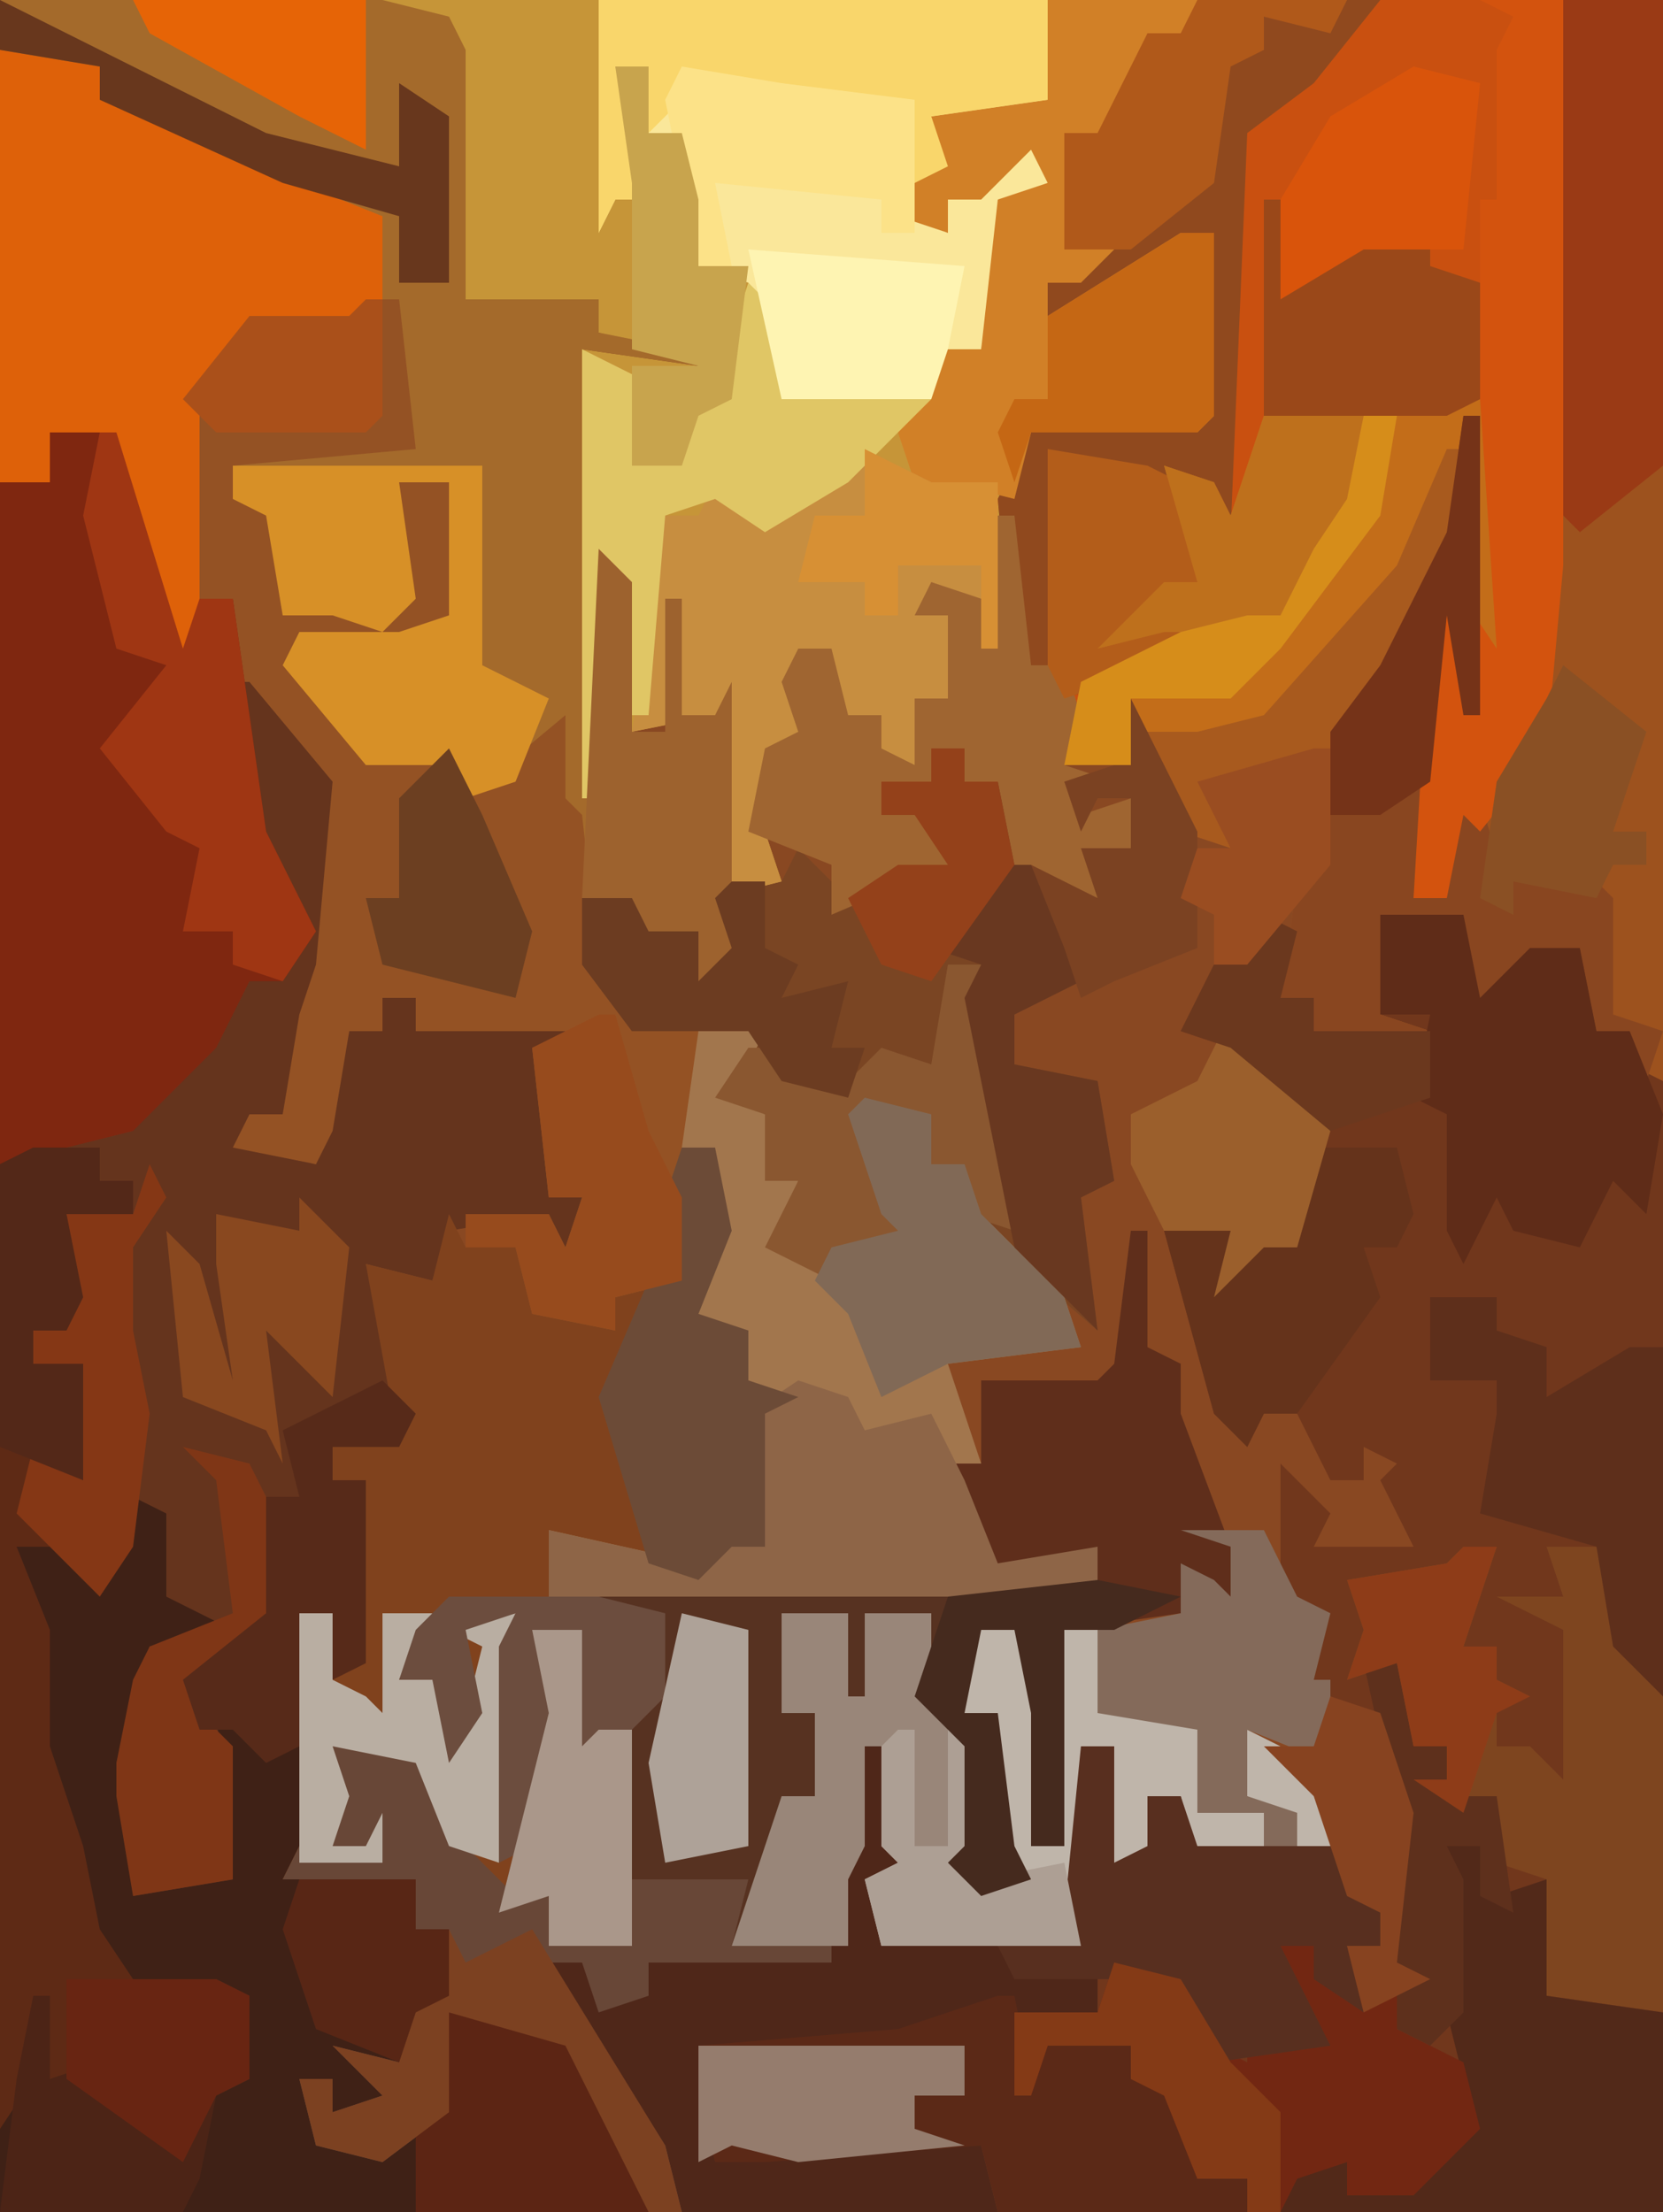 <?xml version="1.0" encoding="UTF-8"?>
<svg version="1.1" xmlns="http://www.w3.org/2000/svg" width="100" height="133">
<path d="M0,0 L100,0 L100,133 L0,133 Z " fill="#894822" transform="translate(0,0)"/>
<path d="M0,0 L2,1 L1,5 L3,5 L3,7 L9,7 L7,6 L7,0 L12,0 L13,5 L16,2 L19,2 L20,7 L22,7 L24,10 L24,78 L-35,78 L-39,71 L-43,65 L-43,63 L-41,63 L-39,65 L-37,65 L-37,63 L-26,62 L-26,57 L-24,50 L-23,50 L-21,58 L-24,58 L-22,60 L-21,62 L-12,61 L-11,50 L-9,50 L-9,57 L-7,56 L-7,53 L-5,53 L-4,56 L4,57 L3,53 L0,50 L3,50 L2,43 L4,42 L0,41 L1,40 L1,33 L4,36 L3,38 L9,38 L7,34 L8,33 L6,32 L6,34 L4,34 L2,30 L0,30 L-1,32 L-3,30 L-6,19 L-2,19 L-2,22 L2,15 L3,12 L-2,8 L-5,7 L-3,3 L-1,3 Z " fill="#71371C" transform="translate(76,55)"/>
<path d="M0,0 L4,0 L8,13 L9,10 L11,10 L16,19 L18,22 L17,32 L18,34 L16,35 L14,41 L12,43 L16,44 L18,36 L20,36 L20,34 L22,34 L22,36 L33,35 L32,37 L29,37 L31,43 L30,46 L32,46 L33,44 L32,49 L30,51 L30,47 L24,48 L23,51 L19,50 L22,59 L21,61 L17,61 L17,63 L19,63 L19,74 L17,75 L17,71 L15,71 L15,85 L14,87 L22,87 L22,90 L24,90 L24,94 L22,95 L21,98 L18,98 L21,100 L17,101 L17,99 L15,99 L17,103 L21,102 L23,101 L24,95 L31,96 L36,105 L36,107 L-3,107 L-3,3 L0,3 Z " fill="#65341D" transform="translate(3,26)"/>
<path d="M0,0 L3,1 L1,5 L3,6 L3,10 L5,10 L4,14 L7,16 L7,14 L11,13 L10,12 L8,6 L12,5 L13,9 L15,9 L16,12 L21,17 L22,20 L14,21 L16,27 L15,28 L17,33 L23,32 L23,35 L14,36 L13,41 L16,44 L16,50 L16,52 L18,51 L17,50 L17,42 L15,42 L15,36 L19,36 L20,44 L19,50 L21,50 L20,37 L23,36 L23,42 L29,42 L30,46 L29,48 L33,48 L33,50 L35,50 L32,47 L32,43 L34,44 L37,47 L37,51 L29,51 L28,47 L26,47 L27,51 L24,51 L24,44 L22,44 L22,56 L10,56 L9,52 L11,51 L8,51 L8,56 L7,57 L-4,57 L-4,59 L-7,60 L-8,57 L-10,57 L-3,68 L-2,72 L-4,72 L-9,62 L-16,60 L-16,66 L-20,69 L-24,68 L-25,64 L-23,64 L-23,66 L-20,65 L-23,62 L-19,63 L-18,59 L-16,59 L-16,55 L-18,55 L-18,52 L-26,52 L-25,36 L-23,36 L-22,39 L-21,28 L-23,28 L-23,26 L-19,26 L-21,15 L-17,16 L-16,12 L-15,14 L-12,14 L-10,18 L-6,19 L-6,17 L-2,16 L-3,11 L-2,4 Z " fill="#80421D" transform="translate(43,61)"/>
<path d="M0,0 L49,0 L49,10 L48,10 L48,2 L46,2 L45,6 L44,13 L43,13 L43,8 L41,8 L41,15 L45,14 L42,17 L40,17 L40,19 L48,14 L50,14 L50,25 L49,26 L39,26 L37,39 L36,36 L32,37 L34,37 L34,42 L32,42 L32,46 L29,45 L30,43 L28,43 L27,45 L27,39 L25,42 L26,46 L23,45 L23,50 L24,53 L20,54 L20,43 L15,44 L14,35 L13,48 L12,48 L12,21 L19,22 L13,20 L13,18 L5,18 L4,1 L0,2 Z " fill="#C69538" transform="translate(23,0)"/>
<path d="M0,0 L23,0 L27,1 L28,3 L28,18 L36,18 L36,20 L41,21 L42,18 L42,22 L35,21 L36,33 L38,35 L38,44 L40,44 L40,36 L41,36 L41,43 L43,43 L44,41 L44,55 L45,58 L42,59 L42,56 L39,56 L38,59 L38,54 L35,54 L35,49 L33,48 L33,44 L30,48 L28,48 L27,46 L22,46 L17,40 L18,38 L24,38 L27,37 L27,29 L24,29 L25,36 L23,38 L20,37 L17,37 L16,31 L14,30 L14,28 L24,26 L24,18 L19,20 L14,21 L12,24 L12,41 L9,37 L7,31 L7,26 L3,26 L3,29 L0,29 Z " fill="#A46A2B" transform="translate(0,0)"/>
<path d="M0,0 L22,0 L22,34 L21,45 L17,50 L16,49 L15,54 L13,54 L14,37 L16,36 L16,27 L11,37 L3,45 L-3,44 L-4,46 L-8,46 L-8,40 L-11,41 L-12,30 L-10,26 L0,25 L1,14 L-7,19 L-9,19 L-9,17 L-6,15 L-8,15 L-8,8 L-6,8 L-3,2 L-1,2 Z " fill="#C95010" transform="translate(72,0)"/>
<path d="M0,0 L4,0 L4,2 L6,2 L6,4 L2,4 L3,9 L2,11 L0,11 L0,13 L3,13 L3,20 L0,19 L1,23 L4,25 L6,21 L8,22 L8,27 L12,29 L7,30 L5,37 L8,38 L6,39 L6,45 L12,44 L11,34 L14,34 L16,36 L16,42 L15,44 L23,44 L23,47 L25,47 L25,51 L23,52 L22,55 L19,55 L22,57 L18,58 L18,56 L16,56 L18,60 L22,59 L24,58 L25,52 L32,53 L37,62 L37,64 L-2,64 L-2,1 Z " fill="#3F2116" transform="translate(2,69)"/>
<path d="M0,0 L6,0 L6,65 L4,64 L4,62 L2,62 L1,57 L-2,57 L-3,60 L-5,60 L-6,62 L-6,55 L-11,55 L-10,59 L-11,61 L-8,62 L-10,63 L-15,62 L-15,60 L-17,60 L-16,53 L-15,52 L-14,44 L-11,40 L-7,32 L-6,25 L-5,25 L-5,43 L-6,43 L-7,37 L-9,54 L-7,54 L-7,49 L-2,45 L-1,31 Z " fill="#9D521E" transform="translate(94,0)"/>
<path d="M0,0 L2,2 L8,3 L7,9 L10,12 L10,18 L10,20 L12,19 L11,18 L11,10 L9,10 L9,4 L13,4 L14,12 L13,18 L15,18 L14,5 L17,4 L17,10 L23,10 L24,14 L23,16 L27,16 L27,18 L29,18 L26,15 L26,11 L28,12 L31,15 L31,19 L23,19 L22,15 L20,15 L21,19 L18,19 L18,12 L16,12 L16,24 L4,24 L3,20 L5,19 L2,19 L2,24 L-5,24 L-5,21 L-11,20 L-11,24 L-16,24 L-16,21 L-19,22 L-18,18 L-16,10 L-17,5 L-14,5 L-14,12 L-13,11 L-10,8 L-11,4 L-13,3 L0,3 Z " fill="#573221" transform="translate(49,93)"/>
<path d="M0,0 L2,0 L3,9 L-8,10 L-8,12 L-5,13 L-4,16 L-5,19 L1,17 L1,19 L2,17 L2,11 L5,11 L5,19 L2,21 L-4,21 L-1,26 L0,27 L6,27 L6,30 L12,25 L12,30 L13,31 L14,40 L16,44 L21,43 L19,56 L19,59 L15,60 L15,62 L10,61 L9,57 L6,57 L6,55 L11,55 L12,57 L13,54 L11,54 L10,45 L13,44 L3,44 L3,42 L1,42 L1,44 L-1,44 L-2,50 L-3,52 L-8,51 L-7,49 L-5,49 L-4,43 L-3,40 L-2,29 L-7,23 L-8,23 L-8,18 L-10,18 L-11,6 L-7,1 L-1,1 Z " fill="#945224" transform="translate(22,18)"/>
<path d="M0,0 L4,0 L8,13 L9,10 L11,10 L13,24 L16,30 L14,33 L12,33 L10,37 L5,42 L-3,44 L-3,3 L0,3 Z " fill="#7F2710" transform="translate(3,26)"/>
<path d="M0,0 L2,0 L2,2 L4,2 L8,10 L10,11 L9,14 L5,16 L5,19 L10,20 L11,26 L9,27 L10,35 L3,29 L2,25 L0,25 L-1,22 L-4,23 L-3,28 L2,29 L0,31 L-3,31 L-6,30 L-6,32 L-10,30 L-8,26 L-10,26 L-10,22 L-13,21 L-11,17 L-18,17 L-21,13 L-21,9 L-18,9 L-17,11 L-14,11 L-14,14 L-12,12 L-13,9 L-9,8 L-8,6 L-5,9 L-2,7 L1,7 L-1,4 L-3,4 L-3,2 L0,2 Z " fill="#7A4523" transform="translate(56,45)"/>
<path d="M0,0 L3,1 L1,5 L3,6 L3,10 L5,10 L4,14 L7,16 L7,14 L11,13 L10,12 L8,6 L12,5 L13,9 L15,9 L16,12 L21,17 L22,20 L14,21 L16,27 L15,28 L17,33 L23,32 L23,35 L8,35 L6,35 L-10,35 L-10,31 L-1,33 L2,31 L2,24 L2,22 L1,19 L-2,19 L0,12 L0,8 L-2,8 L-1,1 Z " fill="#A2764D" transform="translate(43,61)"/>
<path d="M0,0 L27,0 L27,6 L20,7 L21,10 L19,13 L21,14 L21,12 L27,8 L27,11 L25,12 L23,21 L20,21 L20,24 L11,24 L9,17 L6,16 L5,8 L3,8 L3,4 L1,4 L3,12 L1,12 L0,14 Z " fill="#FAE79A" transform="translate(36,0)"/>
<path d="M0,0 L6,1 L6,3 L11,4 L18,8 L23,10 L23,15 L19,17 L14,18 L12,21 L12,38 L9,34 L7,28 L7,23 L3,23 L3,26 L0,26 Z " fill="#DE6109" transform="translate(0,3)"/>
<path d="M0,0 L11,0 L7,5 L3,8 L2,32 L-1,29 L0,35 L-4,38 L1,36 L-2,40 L-8,42 L-8,40 L-11,41 L-12,30 L-10,26 L0,25 L1,14 L-7,19 L-9,19 L-9,17 L-6,15 L-8,15 L-8,8 L-6,8 L-3,2 L-1,2 Z " fill="#90491E" transform="translate(72,0)"/>
<path d="M0,0 L9,0 L9,10 L8,10 L8,2 L6,2 L5,6 L4,13 L3,13 L3,8 L1,8 L1,15 L5,14 L2,17 L0,17 L0,19 L8,14 L10,14 L10,25 L9,26 L-1,26 L-2,30 L-6,29 L-7,32 L-9,26 L-7,21 L-4,21 L-3,12 L0,11 L-1,9 L-4,12 L-6,12 L-6,14 L-9,13 L-7,9 L-7,7 L0,6 Z " fill="#D18027" transform="translate(63,0)"/>
<path d="M0,0 L4,0 L4,2 L6,2 L6,4 L2,4 L3,9 L2,11 L0,11 L0,13 L3,13 L3,20 L0,19 L1,24 L-1,24 L1,29 L1,36 L3,42 L4,47 L6,50 L11,50 L13,51 L13,56 L11,57 L9,61 L3,56 L0,56 L-2,59 L-2,1 Z " fill="#5E2A15" transform="translate(2,69)"/>
<path d="M0,0 L4,2 L5,2 L8,2 L8,12 L7,9 L3,10 L5,10 L5,15 L3,15 L3,19 L0,18 L1,16 L-1,16 L-2,18 L-2,12 L-4,15 L-3,19 L-6,18 L-6,23 L-5,26 L-9,27 L-9,16 L-14,17 L-12,4 L-10,4 L-9,2 L-5,4 Z " fill="#C78E40" transform="translate(52,27)"/>
<path d="M0,0 L3,0 L4,17 L2,15 L1,3 L-4,13 L-12,21 L-18,20 L-19,22 L-23,22 L-22,17 L-16,14 L-19,15 L-21,14 L-17,11 L-15,11 L-17,4 L-14,5 L-13,7 L-11,1 Z " fill="#C36D19" transform="translate(87,24)"/>
<path d="M0,0 L1,0 L3,8 L0,8 L2,10 L3,12 L7,11 L9,13 L14,14 L14,16 L9,16 L7,17 L2,18 L-10,18 L-10,21 L-8,22 L-8,23 L-1,24 L7,24 L8,28 L-11,28 L-15,21 L-19,15 L-19,13 L-17,13 L-15,15 L-13,15 L-13,13 L-2,12 L-2,7 Z " fill="#4F2719" transform="translate(52,105)"/>
<path d="M0,0 L2,0 L0,6 L2,6 L2,8 L4,9 L2,9 L2,12 L4,12 L6,14 L6,5 L2,3 L6,3 L5,0 L8,0 L12,9 L12,28 L5,27 L5,20 L2,19 L1,15 L-1,16 L-3,14 L-1,14 L-1,12 L-3,12 L-4,7 L-7,8 L-6,5 L-7,2 L-1,1 Z " fill="#7E451F" transform="translate(88,93)"/>
<path d="M0,0 L1,0 L1,7 L3,8 L3,11 L6,19 L6,22 L4,21 L3,20 L3,23 L-4,24 L-4,37 L-6,37 L-6,29 L-7,24 L-9,24 L-10,29 L-8,29 L-7,37 L-6,39 L-9,40 L-11,38 L-10,37 L-10,31 L-13,28 L-11,22 L-2,22 L-3,20 L-8,21 L-10,19 L-11,14 L-9,14 L-9,9 L-2,9 L-1,8 Z " fill="#5F2E1B" transform="translate(68,74)"/>
<path d="M0,0 L1,0 L2,5 L3,3 L8,3 L8,5 L12,7 L12,11 L15,11 L15,13 L0,13 L-1,9 L-14,10 L-17,10 L-18,6 L-18,3 L-6,2 Z " fill="#5B2917" transform="translate(60,120)"/>
<path d="M0,0 L1,0 L1,18 L0,18 L-1,12 L-3,29 L-1,29 L-1,24 L1,23 L3,30 L3,28 L7,27 L9,29 L9,36 L12,37 L11,40 L10,37 L8,37 L7,32 L4,32 L3,35 L1,35 L0,37 L0,30 L-5,30 L-4,34 L-5,36 L-2,37 L-4,38 L-9,37 L-9,35 L-11,35 L-10,28 L-9,27 L-8,19 L-5,15 L-1,7 Z " fill="#894620" transform="translate(88,25)"/>
<path d="M0,0 L5,0 L8,6 L11,9 L13,9 L13,12 L17,10 L18,8 L25,8 L24,12 L30,12 L30,13 L19,13 L19,15 L16,16 L15,13 L13,13 L20,24 L21,28 L19,28 L14,18 L7,16 L7,22 L3,25 L-1,24 L-2,20 L0,20 L0,22 L3,21 L0,18 L4,19 L5,15 L7,15 L7,11 L5,11 L5,8 L-3,8 L-2,6 L0,6 Z " fill="#684737" transform="translate(20,105)"/>
<path d="M0,0 L4,0 L5,8 L4,14 L6,14 L5,1 L8,0 L8,6 L14,6 L15,10 L14,12 L18,12 L18,14 L20,14 L17,11 L17,7 L19,8 L22,11 L22,15 L14,15 L13,11 L11,11 L12,15 L9,15 L9,8 L7,8 L7,20 L-5,20 L-6,16 L-4,15 L-5,14 L-5,8 L-3,7 L-3,14 L-1,14 L-1,7 L1,8 L1,14 L1,16 L3,15 L2,14 L2,6 L0,6 Z " fill="#BFB5AA" transform="translate(58,97)"/>
<path d="M0,0 L5,0 L5,34 L4,45 L0,50 L-1,49 L-2,54 L-4,54 L-3,37 L-1,36 L1,39 L0,24 L0,12 L1,12 L1,3 L2,1 Z " fill="#D3530E" transform="translate(89,0)"/>
<path d="M0,0 L2,0 L3,3 L6,2 L6,9 L13,10 L13,22 L-10,22 L-9,19 L-6,19 L-6,21 L0,19 L1,14 L0,10 Z " fill="#522919" transform="translate(87,111)"/>
<path d="M0,0 L2,0 L4,3 L7,3 L7,5 L11,7 L12,11 L8,15 L4,15 L4,13 L1,14 L0,16 L-2,16 L-2,14 L-5,14 L-7,9 L-9,8 L-9,6 L-14,6 L-15,9 L-16,9 L-16,4 L-11,4 L-10,1 L-6,2 L-4,6 L-2,7 L-2,2 L-1,6 L2,5 Z " fill="#722712" transform="translate(77,117)"/>
<path d="M0,0 L1,0 L2,9 L4,9 L5,12 L4,15 L7,16 L4,16 L5,18 L8,17 L9,21 L6,21 L6,23 L1,21 L0,16 L-2,16 L-2,14 L-4,14 L-4,16 L-7,16 L-7,18 L-4,17 L-3,21 L-10,24 L-10,21 L-15,19 L-14,14 L-12,13 L-13,10 L-12,8 L-10,8 L-9,12 L-7,12 L-7,14 L-5,15 L-5,11 L-3,11 L-3,6 L-5,6 L-4,4 L-1,5 Z " fill="#9F6531" transform="translate(60,31)"/>
<path d="M0,0 L15,0 L15,12 L19,14 L17,19 L14,20 L13,18 L8,18 L3,12 L4,10 L10,10 L13,9 L13,1 L10,1 L11,8 L9,10 L6,9 L3,9 L2,3 L0,2 Z " fill="#D79027" transform="translate(14,28)"/>
<path d="M0,0 L3,1 L4,3 L8,2 L10,6 L12,11 L18,10 L18,13 L3,13 L1,13 L-15,13 L-15,9 L-6,11 L-3,9 L-3,2 Z " fill="#8E6547" transform="translate(48,83)"/>
<path d="M0,0 L6,0 L6,28 L1,32 L0,31 Z " fill="#9A3A15" transform="translate(94,0)"/>
<path d="M0,0 L5,0 L6,5 L9,2 L12,2 L13,7 L15,7 L17,12 L16,18 L14,16 L12,20 L8,19 L7,17 L5,21 L4,19 L4,12 L2,11 L3,6 L0,6 Z " fill="#5F2C18" transform="translate(83,55)"/>
<path d="M0,0 L2,0 L2,7 L4,6 L4,3 L6,3 L7,6 L16,6 L16,8 L18,9 L18,12 L16,12 L17,16 L14,14 L14,12 L12,12 L15,18 L8,19 L6,17 L6,14 L-4,14 L-5,12 L-1,10 Z " fill="#582F1F" transform="translate(65,105)"/>
<path d="M0,0 L27,0 L27,6 L20,7 L21,10 L19,11 L19,6 L11,6 L6,5 L3,8 L3,4 L1,4 L3,12 L1,12 L0,14 Z " fill="#F9D66B" transform="translate(36,0)"/>
<path d="M0,0 L2,2 L2,7 L11,7 L6,12 L1,15 L-2,13 L-5,14 L-6,26 L-7,26 L-8,18 L-9,31 L-10,31 L-10,4 L-6,6 L-6,10 L-4,9 L-4,6 L-2,6 Z " fill="#E0C665" transform="translate(45,17)"/>
<path d="M0,0 L4,0 L4,2 L7,3 L7,6 L12,3 L14,3 L14,24 L11,21 L10,15 L3,13 L4,7 L4,5 L0,5 Z M2,13 Z " fill="#5E2F1B" transform="translate(86,78)"/>
<path d="M0,0 L2,0 L4,13 L4,16 L1,15 L1,12 L-1,12 L-2,9 L-5,10 L-4,15 L1,16 L-1,18 L-4,18 L-7,17 L-7,19 L-11,17 L-9,13 L-11,13 L-11,9 L-14,8 L-12,5 L-10,5 L-9,7 L-6,7 L-4,5 L-1,6 Z " fill="#8A5730" transform="translate(57,58)"/>
<path d="M0,0 L1,0 L5,13 L6,10 L8,10 L10,24 L13,30 L11,33 L8,32 L8,30 L5,30 L6,25 L4,24 L0,19 L4,14 L1,13 L-1,5 Z " fill="#9F3613" transform="translate(6,26)"/>
<path d="M0,0 L2,2 L2,11 L4,11 L4,3 L5,3 L5,10 L7,10 L8,8 L8,22 L9,25 L6,26 L6,23 L3,23 L2,26 L2,21 L-1,21 Z " fill="#9D622E" transform="translate(36,33)"/>
<path d="M0,0 L2,0 L3,5 L1,10 L4,11 L4,14 L7,15 L5,16 L5,24 L3,24 L1,26 L-2,25 L-5,15 L-2,8 L0,8 L-1,3 Z " fill="#6C4B37" transform="translate(41,69)"/>
<path d="M0,0 L5,0 L7,4 L9,5 L8,9 L9,9 L9,14 L4,12 L4,16 L7,17 L7,19 L5,19 L5,17 L1,17 L1,12 L-5,11 L-5,6 L0,5 L0,2 L2,3 L3,4 L3,1 Z " fill="#846A5A" transform="translate(71,92)"/>
<path d="M0,0 L4,1 L4,4 L6,4 L7,7 L12,12 L13,15 L5,16 L1,18 L-1,13 L-3,11 L-2,9 L2,8 L1,7 L-1,1 Z " fill="#816956" transform="translate(52,66)"/>
<path d="M0,0 L1,0 L1,5 L4,6 L4,13 L2,14 L-9,14 L-9,1 L-8,1 L-7,6 L-3,3 L-1,3 Z " fill="#9A4819" transform="translate(85,11)"/>
<path d="M0,0 L5,0 L6,4 L5,6 L3,6 L4,9 L-1,16 L-3,16 L-4,18 L-6,16 L-9,5 L-5,5 L-5,8 Z " fill="#65331B" transform="translate(79,69)"/>
<path d="M0,0 L7,1 L12,10 L12,12 L-2,12 L-2,7 Z " fill="#5C2514" transform="translate(27,121)"/>
<path d="M0,0 L4,0 L4,5 L5,5 L5,0 L9,0 L9,5 L10,6 L10,14 L8,14 L7,8 L5,8 L5,14 L4,16 L4,20 L-3,20 L-2,17 L0,11 L2,11 L2,8 L2,6 L0,6 Z " fill="#998679" transform="translate(47,97)"/>
<path d="M0,0 L2,0 L6,4 L5,7 L1,9 L1,12 L6,13 L7,19 L5,20 L6,28 L1,23 L-2,8 L-1,6 L-4,5 Z " fill="#693820" transform="translate(60,52)"/>
<path d="M0,0 L1,0 L3,7 L5,11 L5,16 L1,17 L1,19 L-4,18 L-5,14 L-8,14 L-8,12 L-3,12 L-2,14 L-1,11 L-3,11 L-4,2 Z " fill="#974B1D" transform="translate(36,61)"/>
<path d="M0,0 L4,1 L6,5 L6,10 L2,14 L2,17 L3,18 L3,26 L-3,27 L-4,21 L-4,19 L-3,14 L-2,12 L3,10 L2,2 Z " fill="#7F3616" transform="translate(11,87)"/>
<path d="M0,0 L2,0 L2,4 L4,5 L5,6 L5,0 L8,0 L6,4 L8,4 L10,6 L11,2 L9,1 L13,0 L12,15 L9,14 L7,9 L2,8 L3,11 L2,14 L4,14 L5,12 L5,15 L0,15 Z " fill="#B9AEA2" transform="translate(18,97)"/>
<path d="M0,0 L2,2 L1,4 L-3,4 L-3,6 L-1,6 L-1,17 L-3,18 L-3,14 L-5,14 L-5,22 L-7,23 L-9,21 L-11,21 L-12,18 L-7,14 L-7,7 L-5,7 L-6,3 Z " fill="#572A19" transform="translate(23,83)"/>
<path d="M0,0 L9,0 L13,1 L13,6 L9,10 L7,9 L6,5 L7,8 L5,15 L3,16 L3,3 L4,1 L1,2 L2,7 L0,10 L-1,5 L-3,5 L-2,2 Z " fill="#6C4D3E" transform="translate(27,96)"/>
<path d="M0,0 L2,0 L2,11 L1,12 L-9,12 L-10,15 L-11,12 L-10,10 L-8,10 L-8,5 Z " fill="#C56714" transform="translate(71,14)"/>
<path d="M0,0 L1,2 L-1,5 L-1,10 L0,15 L-1,23 L-3,26 L-8,21 L-7,17 L-4,19 L-4,12 L-7,12 L-7,10 L-5,10 L-5,3 L-1,3 Z " fill="#853715" transform="translate(9,70)"/>
<path d="M0,0 L6,1 L8,2 L9,8 L5,11 L10,9 L7,13 L1,15 L0,13 Z " fill="#B35D1A" transform="translate(63,27)"/>
<path d="M0,0 L4,1 L3,11 L-3,11 L-8,14 L-8,8 L-5,3 Z " fill="#D9540B" transform="translate(85,4)"/>
<path d="M0,0 L1,2 L5,0 L13,13 L14,17 L12,17 L7,7 L0,5 L0,11 L-4,14 L-8,13 L-9,9 L-7,9 L-7,11 L-4,10 L-7,7 L-3,8 L-2,4 L0,4 Z " fill="#7C4121" transform="translate(27,116)"/>
<path d="M0,0 L4,4 L6,7 L4,14 L2,14 L-1,17 L0,13 L-4,13 L-6,9 L-6,6 L-2,4 Z " fill="#9B5F2C" transform="translate(74,61)"/>
<path d="M0,0 L6,1 L14,2 L14,10 L12,10 L12,8 L2,7 L3,12 L1,12 L-1,2 Z " fill="#FCE288" transform="translate(41,4)"/>
<path d="M0,0 L6,0 L5,7 L1,12 L-2,13 L-6,13 L-10,14 L-6,10 L-4,10 L-6,3 L-3,4 L-2,6 Z " fill="#BE701C" transform="translate(76,25)"/>
<path d="M0,0 L16,0 L16,3 L13,3 L13,5 L16,6 L6,7 L2,6 L0,7 L0,3 Z " fill="#957C6D" transform="translate(42,123)"/>
<path d="M0,0 L2,0 L2,4 L4,4 L5,8 L5,12 L8,12 L7,20 L5,21 L4,24 L1,24 L1,18 L5,18 L1,17 L1,11 L1,7 Z " fill="#C8A44D" transform="translate(37,4)"/>
<path d="M0,0 L4,0 L4,2 L6,2 L6,4 L2,4 L3,9 L2,11 L0,11 L0,13 L3,13 L3,20 L-2,18 L-2,1 Z " fill="#532818" transform="translate(2,69)"/>
<path d="M0,0 L2,0 L2,4 L4,5 L3,7 L7,6 L6,10 L8,10 L7,13 L3,12 L1,9 L-6,9 L-9,5 L-9,1 L-6,1 L-5,3 L-2,3 L-2,6 L0,4 L-1,1 Z " fill="#6C3C21" transform="translate(44,53)"/>
<path d="M0,0 L9,0 L8,2 L4,1 L4,3 L2,4 L1,11 L-4,15 L-8,15 L-8,8 L-6,8 L-3,2 L-1,2 Z " fill="#B0591A" transform="translate(72,0)"/>
<path d="M0,0 L16,8 L24,10 L24,5 L27,7 L27,17 L24,17 L24,13 L17,11 L6,6 L6,4 L0,3 Z " fill="#68371D" transform="translate(0,0)"/>
<path d="M0,0 L1,0 L1,5 L4,4 L9,9 L11,6 L10,11 L9,13 L-2,13 L-1,5 Z " fill="#4C2416" transform="translate(2,120)"/>
<path d="M0,0 L3,3 L2,12 L-2,8 L-1,16 L-2,14 L-7,12 L-8,2 L-6,4 L-4,11 L-5,4 L-5,1 L0,2 Z " fill="#89481F" transform="translate(18,72)"/>
<path d="M0,0 L4,1 L7,6 L10,9 L10,15 L8,15 L8,13 L5,13 L3,8 L1,7 L1,5 L-4,5 L-5,8 L-6,8 L-6,3 L-1,3 Z " fill="#843A16" transform="translate(67,118)"/>
<path d="M0,0 L3,0 L3,7 L4,6 L6,6 L6,19 L1,19 L1,16 L-2,17 L-1,13 L1,5 Z " fill="#AA978A" transform="translate(32,98)"/>
<path d="M0,0 L13,1 L12,6 L11,9 L2,9 Z " fill="#FEF4B2" transform="translate(45,15)"/>
<path d="M0,0 L1,0 L1,7 L3,7 L3,0 L5,1 L5,7 L5,9 L10,8 L11,13 L-1,13 L-2,9 L0,8 L-1,7 L-1,1 Z " fill="#AD9F94" transform="translate(54,104)"/>
<path d="M0,0 L5,4 L3,10 L5,10 L5,12 L3,12 L2,14 L-3,13 L-3,15 L-5,14 L-4,7 L-1,2 Z " fill="#8A5024" transform="translate(94,40)"/>
<path d="M0,0 L1,0 L1,5 L-5,16 L-8,19 L-14,21 L-13,24 L-16,23 L-18,17 L-15,17 L-11,16 L-3,7 Z " fill="#A85A1E" transform="translate(87,27)"/>
<path d="M0,0 L2,0 L3,5 L5,5 L5,8 L8,8 L9,15 L7,14 L7,11 L5,11 L6,13 L6,21 L4,23 L2,22 L2,18 L2,9 Z " fill="#5E301C" transform="translate(82,100)"/>
<path d="M0,0 L2,0 L0,6 L2,6 L2,8 L4,9 L2,10 L0,16 L-3,14 L-1,14 L-1,12 L-3,12 L-4,7 L-7,8 L-6,5 L-7,2 L-1,1 Z " fill="#8E3C18" transform="translate(88,93)"/>
<path d="M0,0 L7,0 L7,3 L9,3 L9,7 L7,8 L6,11 L1,9 L-1,3 Z " fill="#582615" transform="translate(18,113)"/>
<path d="M0,0 L5,1 L1,3 L-2,3 L-2,16 L-4,16 L-4,8 L-5,3 L-7,3 L-8,8 L-6,8 L-5,16 L-4,18 L-7,19 L-9,17 L-8,16 L-8,10 L-11,7 L-9,1 Z " fill="#452A1E" transform="translate(66,95)"/>
<path d="M0,0 L2,1 L1,5 L3,5 L3,7 L10,7 L10,11 L4,13 L-2,8 L-5,7 L-3,3 L-1,3 Z " fill="#6B381E" transform="translate(76,55)"/>
<path d="M0,0 L2,4 L5,11 L4,15 L-4,13 L-5,9 L-3,9 L-3,3 Z " fill="#6C3F21" transform="translate(27,45)"/>
<path d="M0,0 L2,4 L4,8 L4,15 L-1,17 L-3,18 L-4,15 L-6,10 L-2,12 L-3,9 L0,9 L0,6 L-2,6 L-3,8 L-4,5 L-1,4 Z " fill="#7B4222" transform="translate(68,42)"/>
<path d="M0,0 L1,0 L1,18 L0,18 L-1,12 L-2,22 L-5,24 L-8,24 L-8,19 L-5,15 L-1,7 Z " fill="#753318" transform="translate(88,25)"/>
<path d="M0,0 L9,0 L11,1 L11,6 L9,7 L7,11 L0,6 Z " fill="#682512" transform="translate(4,119)"/>
<path d="M0,0 L2,0 L1,6 L-5,14 L-8,17 L-14,17 L-14,21 L-18,21 L-17,16 L-11,13 L-7,12 L-5,12 L-3,8 L-1,5 Z " fill="#D68D1A" transform="translate(82,25)"/>
<path d="M0,0 L14,0 L14,9 L10,7 L1,2 Z " fill="#E66406" transform="translate(8,0)"/>
<path d="M0,0 L1,0 L1,7 L0,8 L-9,8 L-11,6 L-7,1 L-1,1 Z " fill="#AA501A" transform="translate(22,18)"/>
<path d="M0,0 L3,1 L5,7 L4,16 L6,17 L2,19 L1,15 L3,15 L3,13 L1,12 L-1,6 L-4,3 L-1,3 Z " fill="#874320" transform="translate(80,102)"/>
<path d="M0,0 L1,0 L1,7 L-4,13 L-6,13 L-6,10 L-8,9 L-7,6 L-5,6 L-7,2 Z " fill="#9A4D21" transform="translate(79,45)"/>
<path d="M0,0 L4,2 L5,2 L8,2 L8,12 L7,12 L7,7 L2,7 L2,10 L0,10 L0,8 L-4,8 L-3,4 L0,4 Z " fill="#D79034" transform="translate(52,27)"/>
<path d="M0,0 L4,1 L4,6 L4,8 L4,14 L-1,15 L-2,9 Z " fill="#AEA298" transform="translate(41,97)"/>
<path d="M0,0 L2,0 L2,2 L4,2 L5,7 L0,14 L-3,13 L-5,9 L-2,7 L1,7 L-1,4 L-3,4 L-3,2 L0,2 Z " fill="#94411A" transform="translate(56,45)"/>
</svg>
